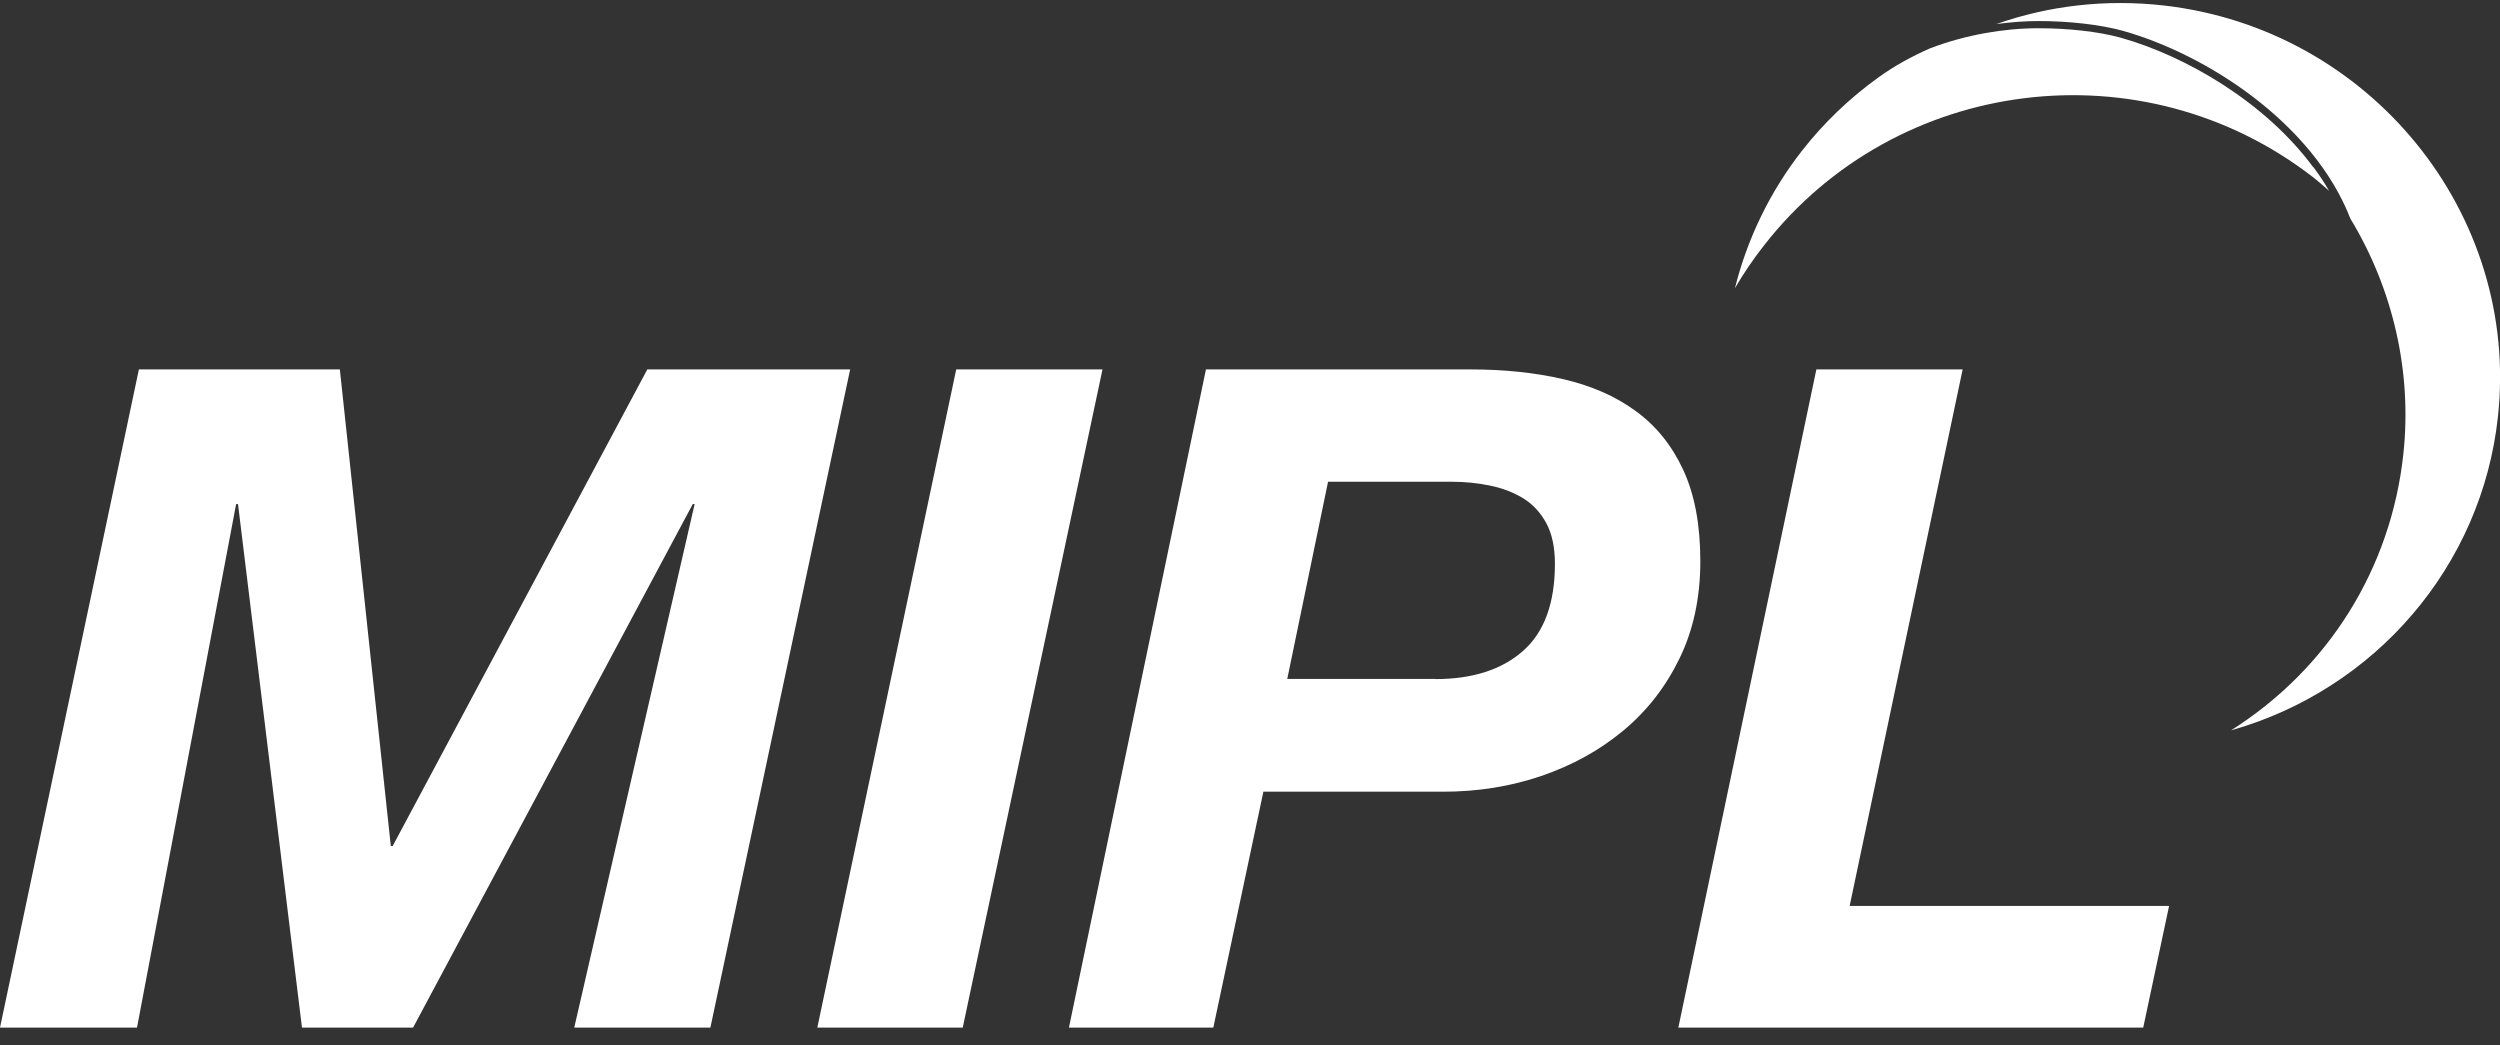 <svg width="122" height="51" viewBox="0 0 122 51" fill="none" xmlns="http://www.w3.org/2000/svg">
<rect x="0" y="0" width="122" height="51" fill="#333333" stroke="none"/>
<path d="M16.585 18.028L19.071 41.285H19.163L31.589 18.028H41.488L34.667 50.148H28.023L33.898 24.6H33.806L20.158 50.148H14.736L11.615 24.6H11.523L6.686 50.148H0L6.778 18.028H16.585Z" fill="white"/>
<path d="M53.802 18.028L46.981 50.148H39.885L46.663 18.028H53.802Z" fill="white"/>
<path d="M71.771 18.028C73.395 18.028 74.899 18.183 76.269 18.499C77.638 18.815 78.825 19.328 79.813 20.052C80.808 20.769 81.585 21.732 82.143 22.934C82.701 24.136 82.976 25.619 82.976 27.39C82.976 29.161 82.637 30.742 81.959 32.134C81.282 33.526 80.364 34.706 79.206 35.662C78.048 36.625 76.713 37.356 75.209 37.869C73.706 38.382 72.103 38.635 70.422 38.635H61.653L59.21 50.148H52.164L58.85 18.028H71.771ZM70.048 33.139C71.856 33.139 73.282 32.682 74.32 31.769C75.358 30.855 75.88 29.435 75.88 27.516C75.88 26.708 75.739 26.04 75.45 25.513C75.16 24.986 74.779 24.586 74.299 24.297C73.819 24.009 73.282 23.812 72.696 23.693C72.11 23.573 71.496 23.51 70.867 23.51H64.809L62.818 33.132H70.048V33.139Z" fill="white"/>
<path d="M95.777 18.028L90.263 44.209H105.852L104.589 50.148H81.903L88.639 18.028H95.777Z" fill="white"/>
<path d="M105.584 0.267C102.781 -0.049 100.006 0.267 97.422 1.174C98.107 1.083 98.792 1.027 99.491 1.027C100.966 1.027 102.492 1.202 103.572 1.497C107.674 2.643 112.885 6.003 114.699 10.669C116.789 14.12 117.714 18.169 117.284 22.154C116.683 27.77 113.591 32.661 108.874 35.641C115.893 33.659 121.117 27.643 121.901 20.32C122.967 10.409 115.645 1.413 105.591 0.267H105.584Z" fill="white"/>
<path d="M112.885 8.16C110.541 4.984 106.664 2.727 103.473 1.835C102.428 1.547 100.938 1.378 99.491 1.378C98.601 1.378 97.726 1.462 96.871 1.617C95.939 1.786 95.036 2.032 94.181 2.362C93.299 2.748 92.451 3.212 91.661 3.782C90.263 4.787 89.006 5.989 87.94 7.352C86.379 9.348 85.271 11.639 84.664 14.064C85.087 13.34 85.56 12.644 86.083 11.977C92.536 3.704 104.553 2.207 112.864 8.638C113.139 8.849 113.4 9.088 113.661 9.313C113.428 8.912 113.174 8.526 112.892 8.153L112.885 8.16Z" fill="white"/>
</svg>
